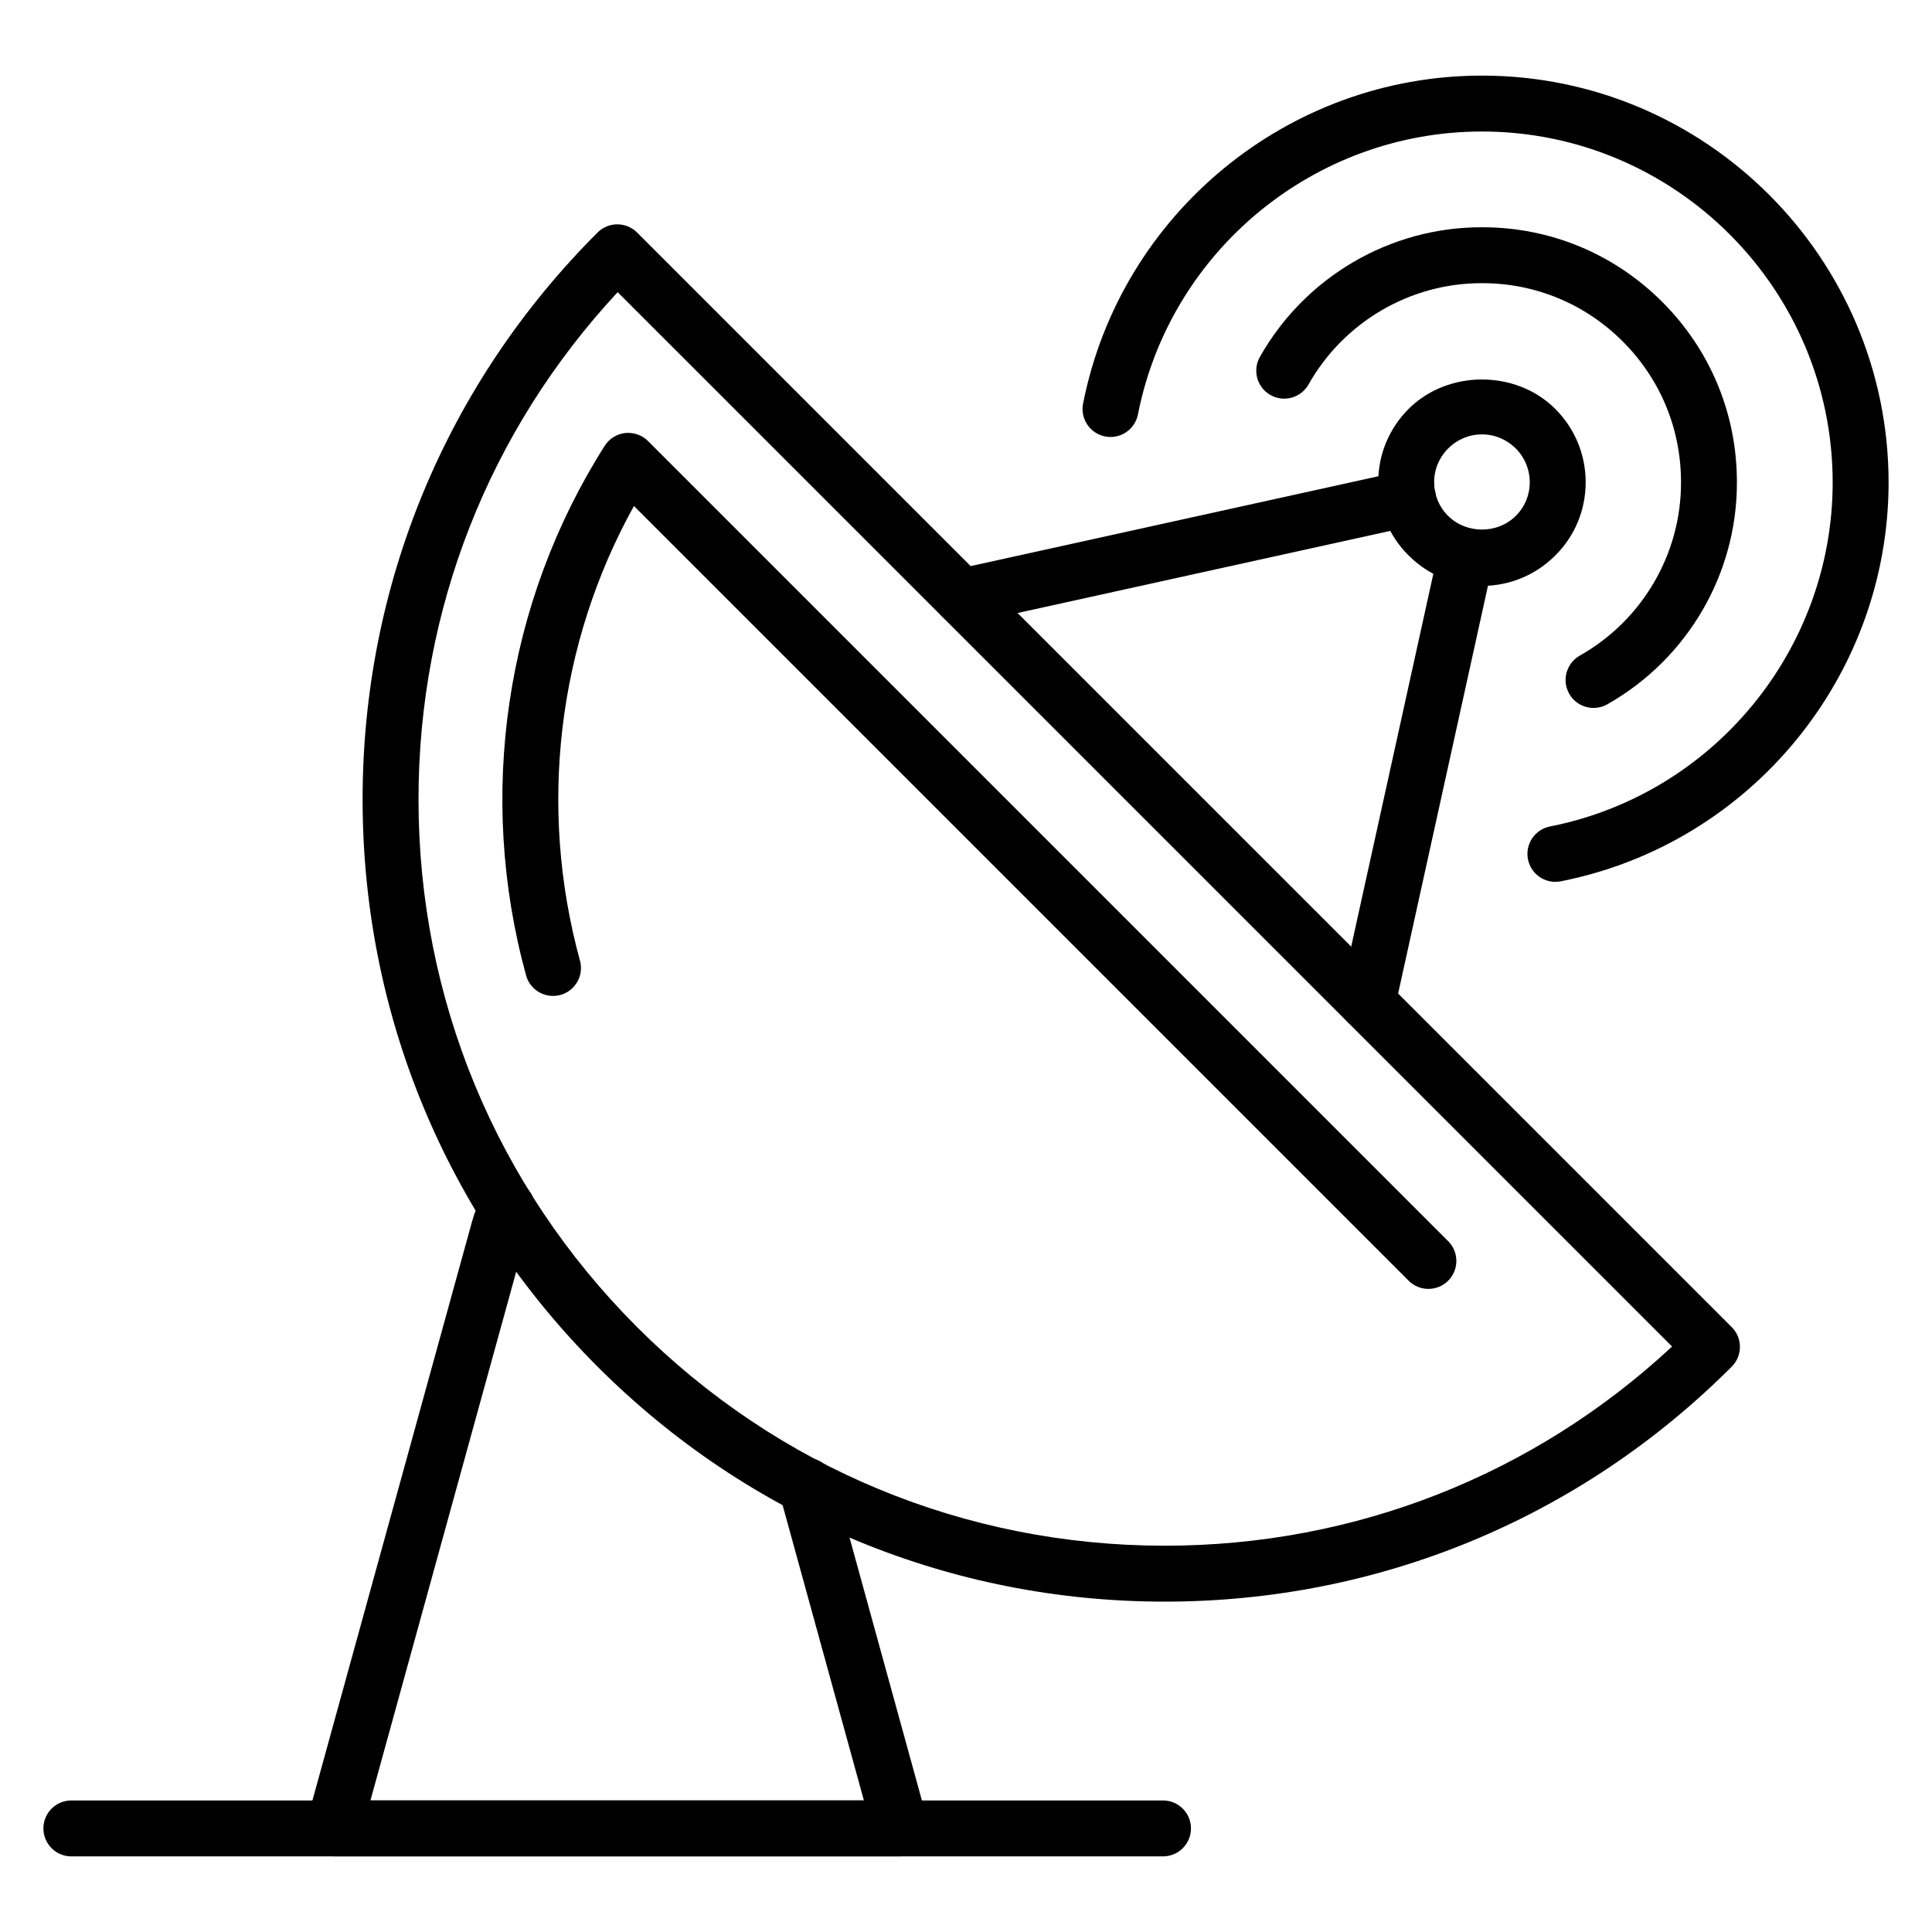 <?xml version="1.0" encoding="UTF-8"?>
<!-- Uploaded to: ICON Repo, www.iconrepo.com, Generator: ICON Repo Mixer Tools -->
<svg fill="#000000" width="800px" height="800px" version="1.1" viewBox="144 144 512 512" xmlns="http://www.w3.org/2000/svg">
 <g>
  <path d="m398.89 309.53c-3.402 0-6.469-2.356-7.227-5.812-0.883-3.996 1.641-7.953 5.644-8.832l118.24-26.055c3.973-0.898 7.953 1.641 8.828 5.641 0.883 3.996-1.641 7.953-5.644 8.832l-118.24 26.055c-0.535 0.117-1.074 0.172-1.602 0.172z"/>
  <path d="m506.42 417.04c-0.527 0-1.062-0.055-1.598-0.172-4-0.879-6.527-4.832-5.644-8.832l26.055-118.24c0.875-3.996 4.84-6.539 8.828-5.641 4 0.879 6.527 4.832 5.644 8.832l-26.055 118.24c-0.762 3.461-3.828 5.816-7.231 5.816z"/>
  <path d="m556.19 377.7c-3.465 0-6.562-2.441-7.266-5.973-0.789-4.016 1.824-7.91 5.84-8.703 43.406-8.578 74.914-46.941 74.914-91.219-0.051-51.254-41.754-92.953-92.953-92.953-44.266 0-82.605 31.531-91.156 74.973-0.797 4.016-4.703 6.644-8.703 5.836-4.016-0.789-6.629-4.684-5.84-8.699 9.926-50.367 54.375-86.926 105.7-86.926 59.367 0 107.7 48.344 107.77 107.76 0 51.344-36.531 95.82-86.867 105.76-0.484 0.098-0.961 0.141-1.438 0.141z"/>
  <path d="m566.31 331.61c-2.582 0-5.094-1.352-6.453-3.762-2.019-3.562-0.758-8.082 2.801-10.098 16.598-9.379 26.879-26.98 26.828-45.926 0.023-14.109-5.457-27.355-15.441-37.336-9.957-9.961-23.176-15.445-37.219-15.445-0.078 0-0.152-0.004-0.219 0-18.926 0-36.465 10.273-45.828 26.836-2.012 3.566-6.547 4.82-10.094 2.805-3.559-2.016-4.82-6.535-2.801-10.098 11.98-21.203 34.461-34.359 58.691-34.359 0.102-0.004 0.188 0 0.273 0 17.973 0 34.91 7.023 47.668 19.785 12.793 12.785 19.809 29.766 19.781 47.812 0.066 24.262-13.102 46.816-34.352 58.832-1.148 0.648-2.398 0.953-3.637 0.953z"/>
  <path d="m536.73 299.27c-7.336 0-14.23-2.863-19.426-8.059-5.172-5.117-8.047-11.996-8.059-19.332-0.023-7.375 2.844-14.309 8.059-19.52 10.383-10.383 28.449-10.395 38.855 0.004 5.215 5.215 8.074 12.145 8.059 19.516-0.023 7.324-2.879 14.195-8.066 19.34-5.195 5.191-12.098 8.051-19.422 8.051zm0-40.152c-3.371 0-6.547 1.32-8.949 3.719-2.41 2.41-3.734 5.606-3.719 9.004 0.008 3.363 1.316 6.512 3.691 8.863 4.863 4.856 13.125 4.824 17.93 0.027 0.008-0.012 0.016-0.02 0.023-0.023 2.375-2.352 3.691-5.5 3.695-8.867 0.008-3.402-1.316-6.598-3.719-9.004-2.402-2.398-5.582-3.719-8.953-3.719z"/>
  <path d="m382.67 635.95h-150.23c-2.316 0-4.492-1.082-5.898-2.918-1.395-1.84-1.859-4.231-1.246-6.457l43.754-158.69c0.723-2.609 1.637-4.941 2.785-7.148 1.883-3.629 6.352-5.059 9.992-3.148 3.633 1.887 5.035 6.363 3.148 9.992-0.664 1.281-1.207 2.672-1.648 4.258l-41.156 149.29h130.77l-22.414-81.438c-1.086-3.945 1.23-8.023 5.172-9.113 3.941-1.102 8.023 1.23 9.109 5.176l25.004 90.816c0.613 2.231 0.152 4.621-1.246 6.457-1.402 1.84-3.582 2.918-5.894 2.918z"/>
  <path d="m452.21 635.96h-289.3c-4.094 0-7.41-3.316-7.41-7.41 0-4.09 3.312-7.41 7.41-7.41h289.3c4.094 0 7.41 3.316 7.41 7.41s-3.312 7.41-7.41 7.41z"/>
  <path d="m452.67 568.45c-56.777 0-110.16-22.113-150.31-62.27s-62.266-93.539-62.266-150.31c0-56.773 22.109-110.13 62.266-150.25 2.894-2.887 7.582-2.891 10.477 0.004l290.09 290.08c2.894 2.891 2.894 7.582 0 10.473-40.121 40.156-93.48 62.273-150.25 62.273zm-144.98-347.02c-34.094 36.652-52.781 84.102-52.781 134.44 0 52.812 20.57 102.47 57.926 139.83 37.363 37.355 87.02 57.93 139.84 57.93 50.336 0 97.785-18.688 134.44-52.785z"/>
  <path d="m522.54 485.57c-1.895 0-3.793-0.723-5.238-2.172l-205.3-205.3c-20.215 36.414-25.461 79.797-14.305 120.47 1.086 3.945-1.238 8.023-5.18 9.105-3.949 1.066-8.023-1.242-9.102-5.184-13.102-47.715-5.508-98.863 20.836-140.34 1.199-1.898 3.207-3.148 5.441-3.394 2.227-0.227 4.465 0.543 6.047 2.129l212.04 212.04c2.894 2.894 2.894 7.582 0 10.477-1.445 1.445-3.344 2.168-5.238 2.168z"/>
 </g>
</svg>